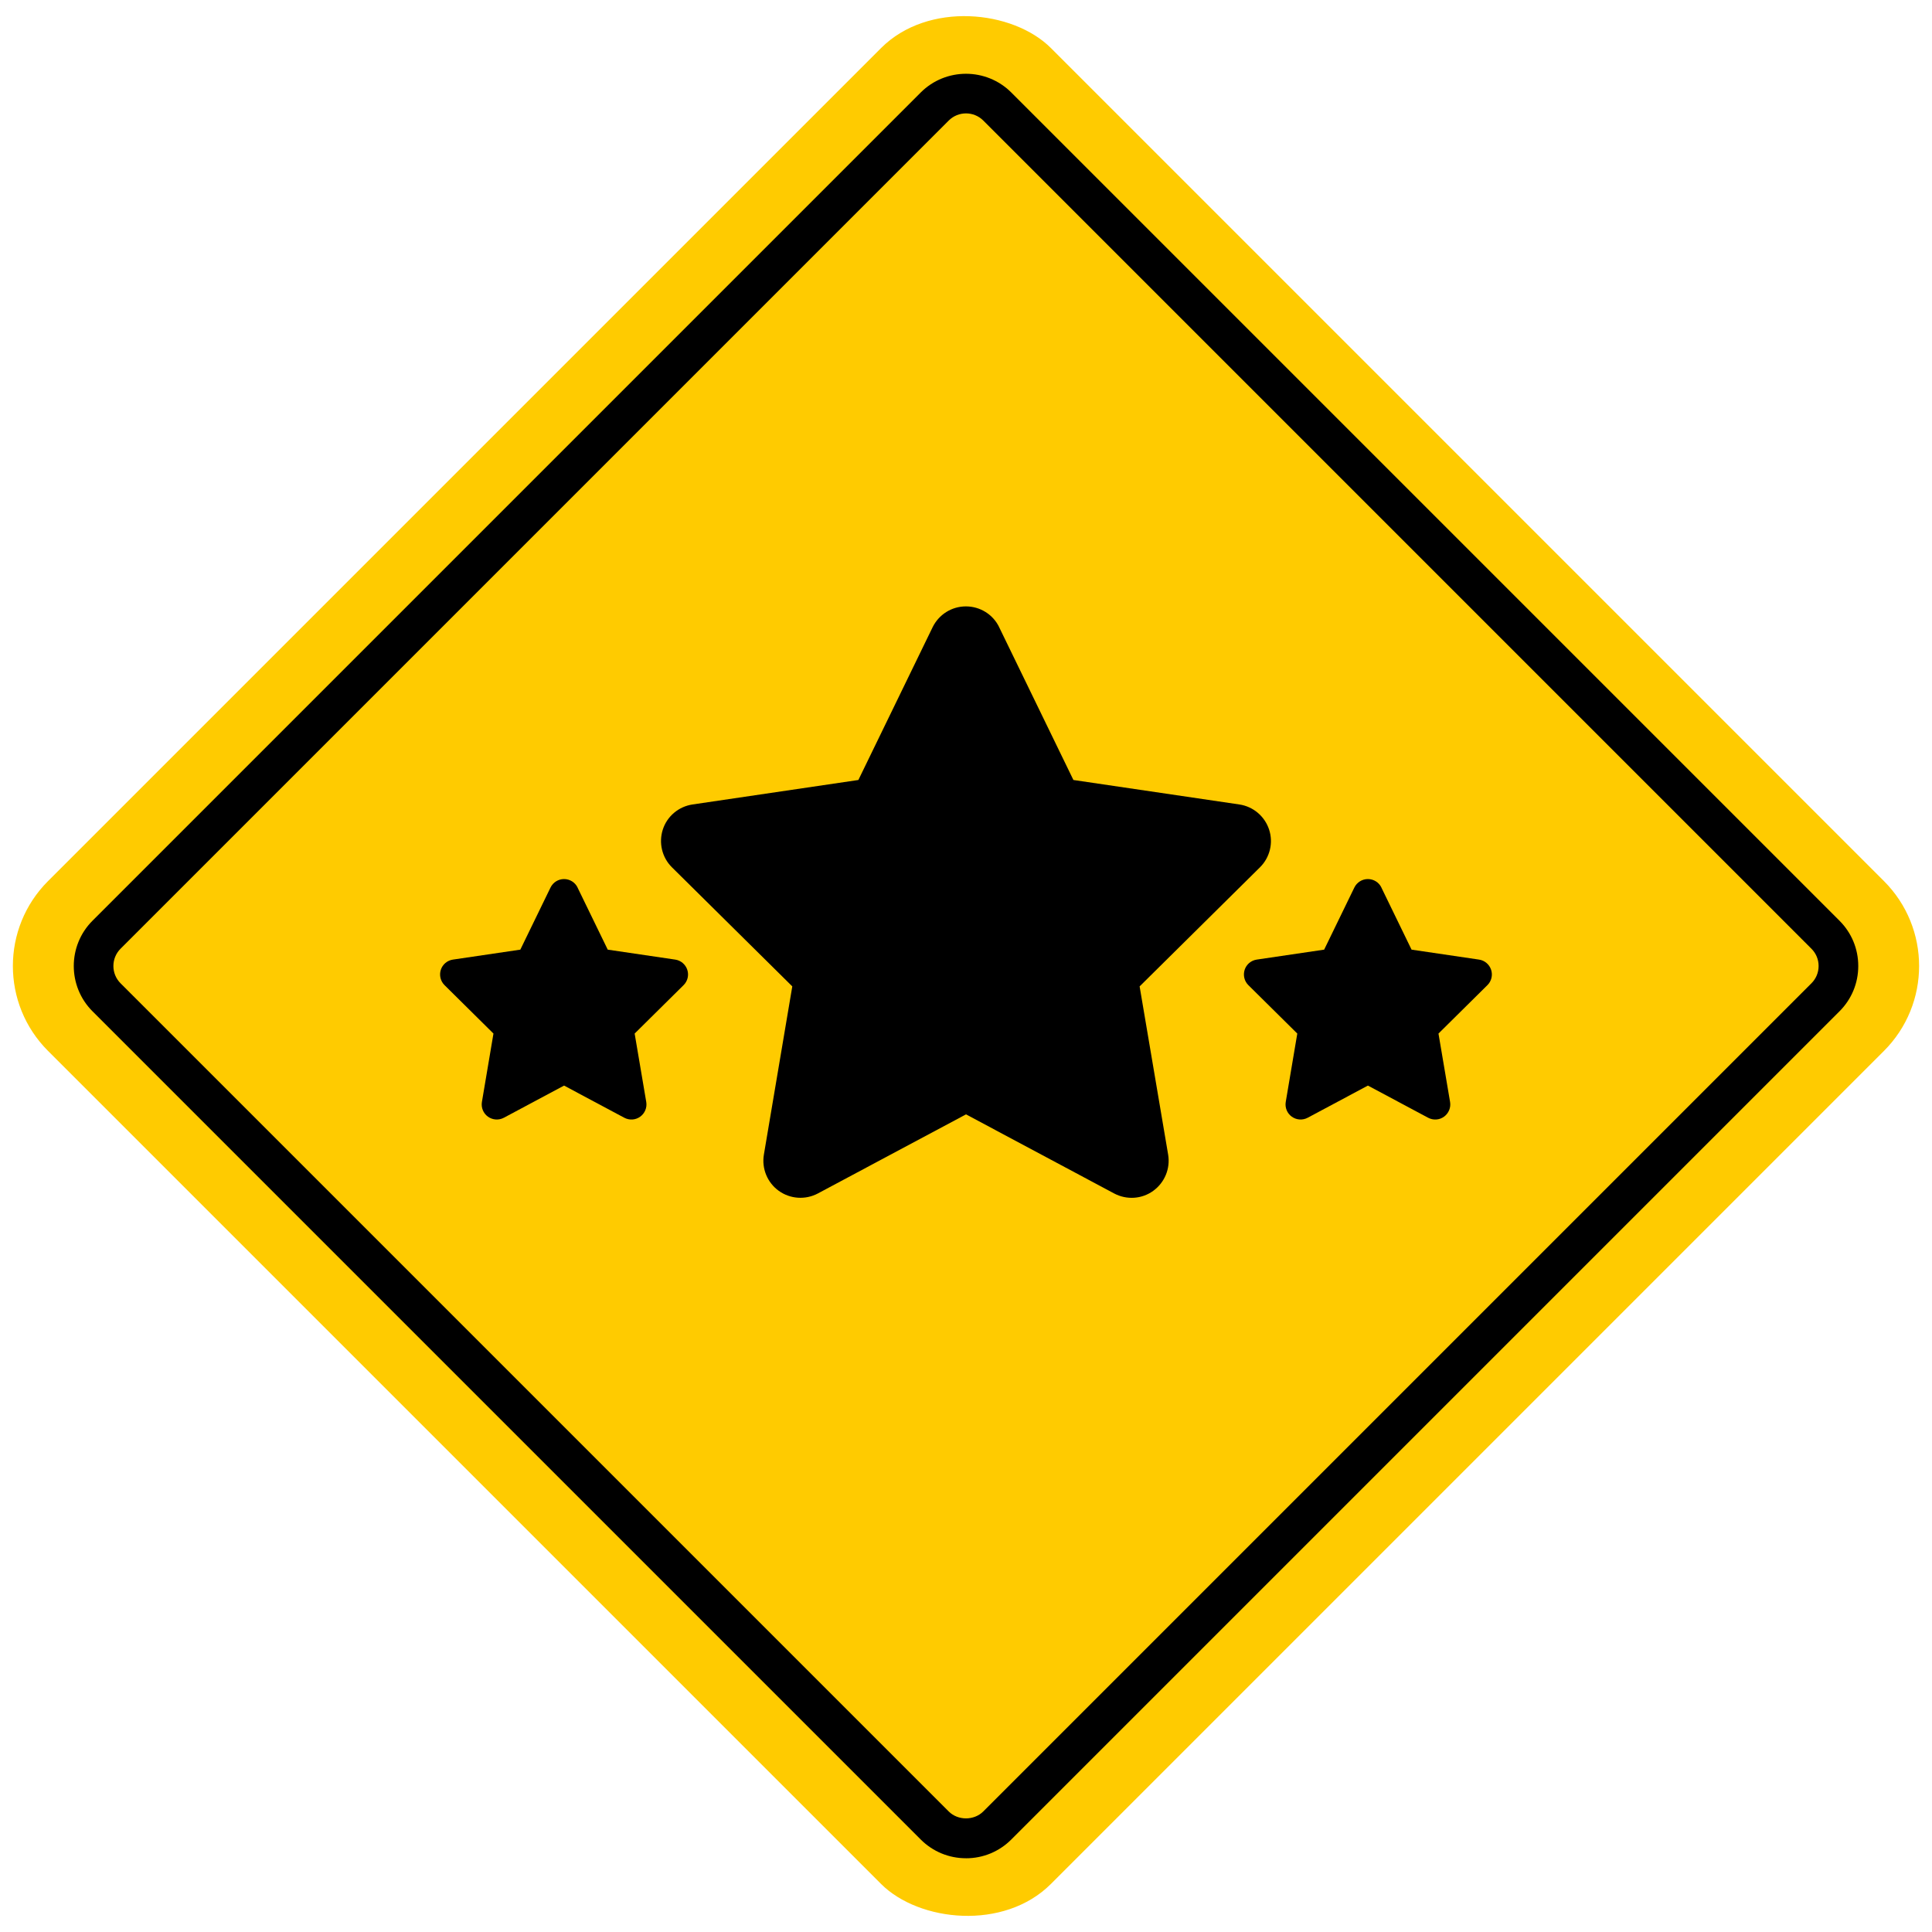 <svg xmlns="http://www.w3.org/2000/svg" id="Layer_1" data-name="Layer 1" viewBox="0 0 150 150"><defs><style>      .cls-1 {        fill: #ffcb00;      }    </style></defs><g><rect class="cls-1" x="19.942" y="19.942" width="110.115" height="110.115" rx="9.327" ry="9.327" transform="translate(-31.066 75) rotate(-45)"></rect><path d="M75,144.274c-1.328,0-2.577-.517-3.517-1.457L7.182,78.517c-1.939-1.94-1.939-5.094,0-7.033L71.484,7.182c1.939-1.939,5.093-1.939,7.033,0l64.301,64.303c.94.939,1.457,2.188,1.457,3.516s-.517,2.577-1.457,3.517l-64.301,64.301c-.94.94-2.188,1.457-3.517,1.457ZM75,8.804c-.485,0-.97.185-1.34.554L9.358,73.66c-.739.739-.738,1.942,0,2.681l64.301,64.301c.717.715,1.964.715,2.681,0l64.301-64.301c.358-.358.555-.834.555-1.341s-.197-.982-.555-1.339L76.341,9.358c-.37-.369-.855-.554-1.341-.554Z"></path></g><g><path d="M77.576,48.694c-.475-.986-1.48-1.614-2.583-1.614s-2.098.628-2.583,1.614l-5.766,11.864-12.878,1.901c-1.076.161-1.973.915-2.305,1.946s-.063,2.17.708,2.932l9.344,9.246-2.206,13.066c-.179,1.076.269,2.17,1.157,2.807s2.063.717,3.031.206l11.506-6.143,11.506,6.143c.969.511,2.143.439,3.031-.206s1.336-1.731,1.157-2.807l-2.215-13.066,9.344-9.246c.771-.762,1.049-1.901.708-2.932s-1.229-1.785-2.305-1.946l-12.887-1.901-5.766-11.864Z"></path><g><path d="M44.843,68.906c-.193-.401-.602-.656-1.05-.656s-.853.255-1.05.656l-2.345,4.824-5.236.773c-.438.066-.802.372-.937.791s-.026.882.288,1.192l3.799,3.759-.897,5.313c-.073.438.109.882.47,1.141s.839.292,1.232.084l4.678-2.498,4.678,2.498c.394.208.871.179,1.232-.084s.543-.704.47-1.141l-.901-5.313,3.799-3.759c.314-.31.427-.773.288-1.192s-.5-.726-.937-.791l-5.24-.773-2.345-4.824Z"></path><path d="M107.252,68.906c-.193-.401-.602-.656-1.05-.656s-.853.255-1.05.656l-2.345,4.824-5.236.773c-.438.066-.802.372-.937.791s-.026.882.288,1.192l3.799,3.759-.897,5.313c-.073.438.109.882.47,1.141s.839.292,1.232.084l4.678-2.498,4.678,2.498c.394.208.871.179,1.232-.084s.543-.704.47-1.141l-.901-5.313,3.799-3.759c.314-.31.427-.773.288-1.192s-.5-.726-.937-.791l-5.24-.773-2.345-4.824Z"></path></g></g></svg>